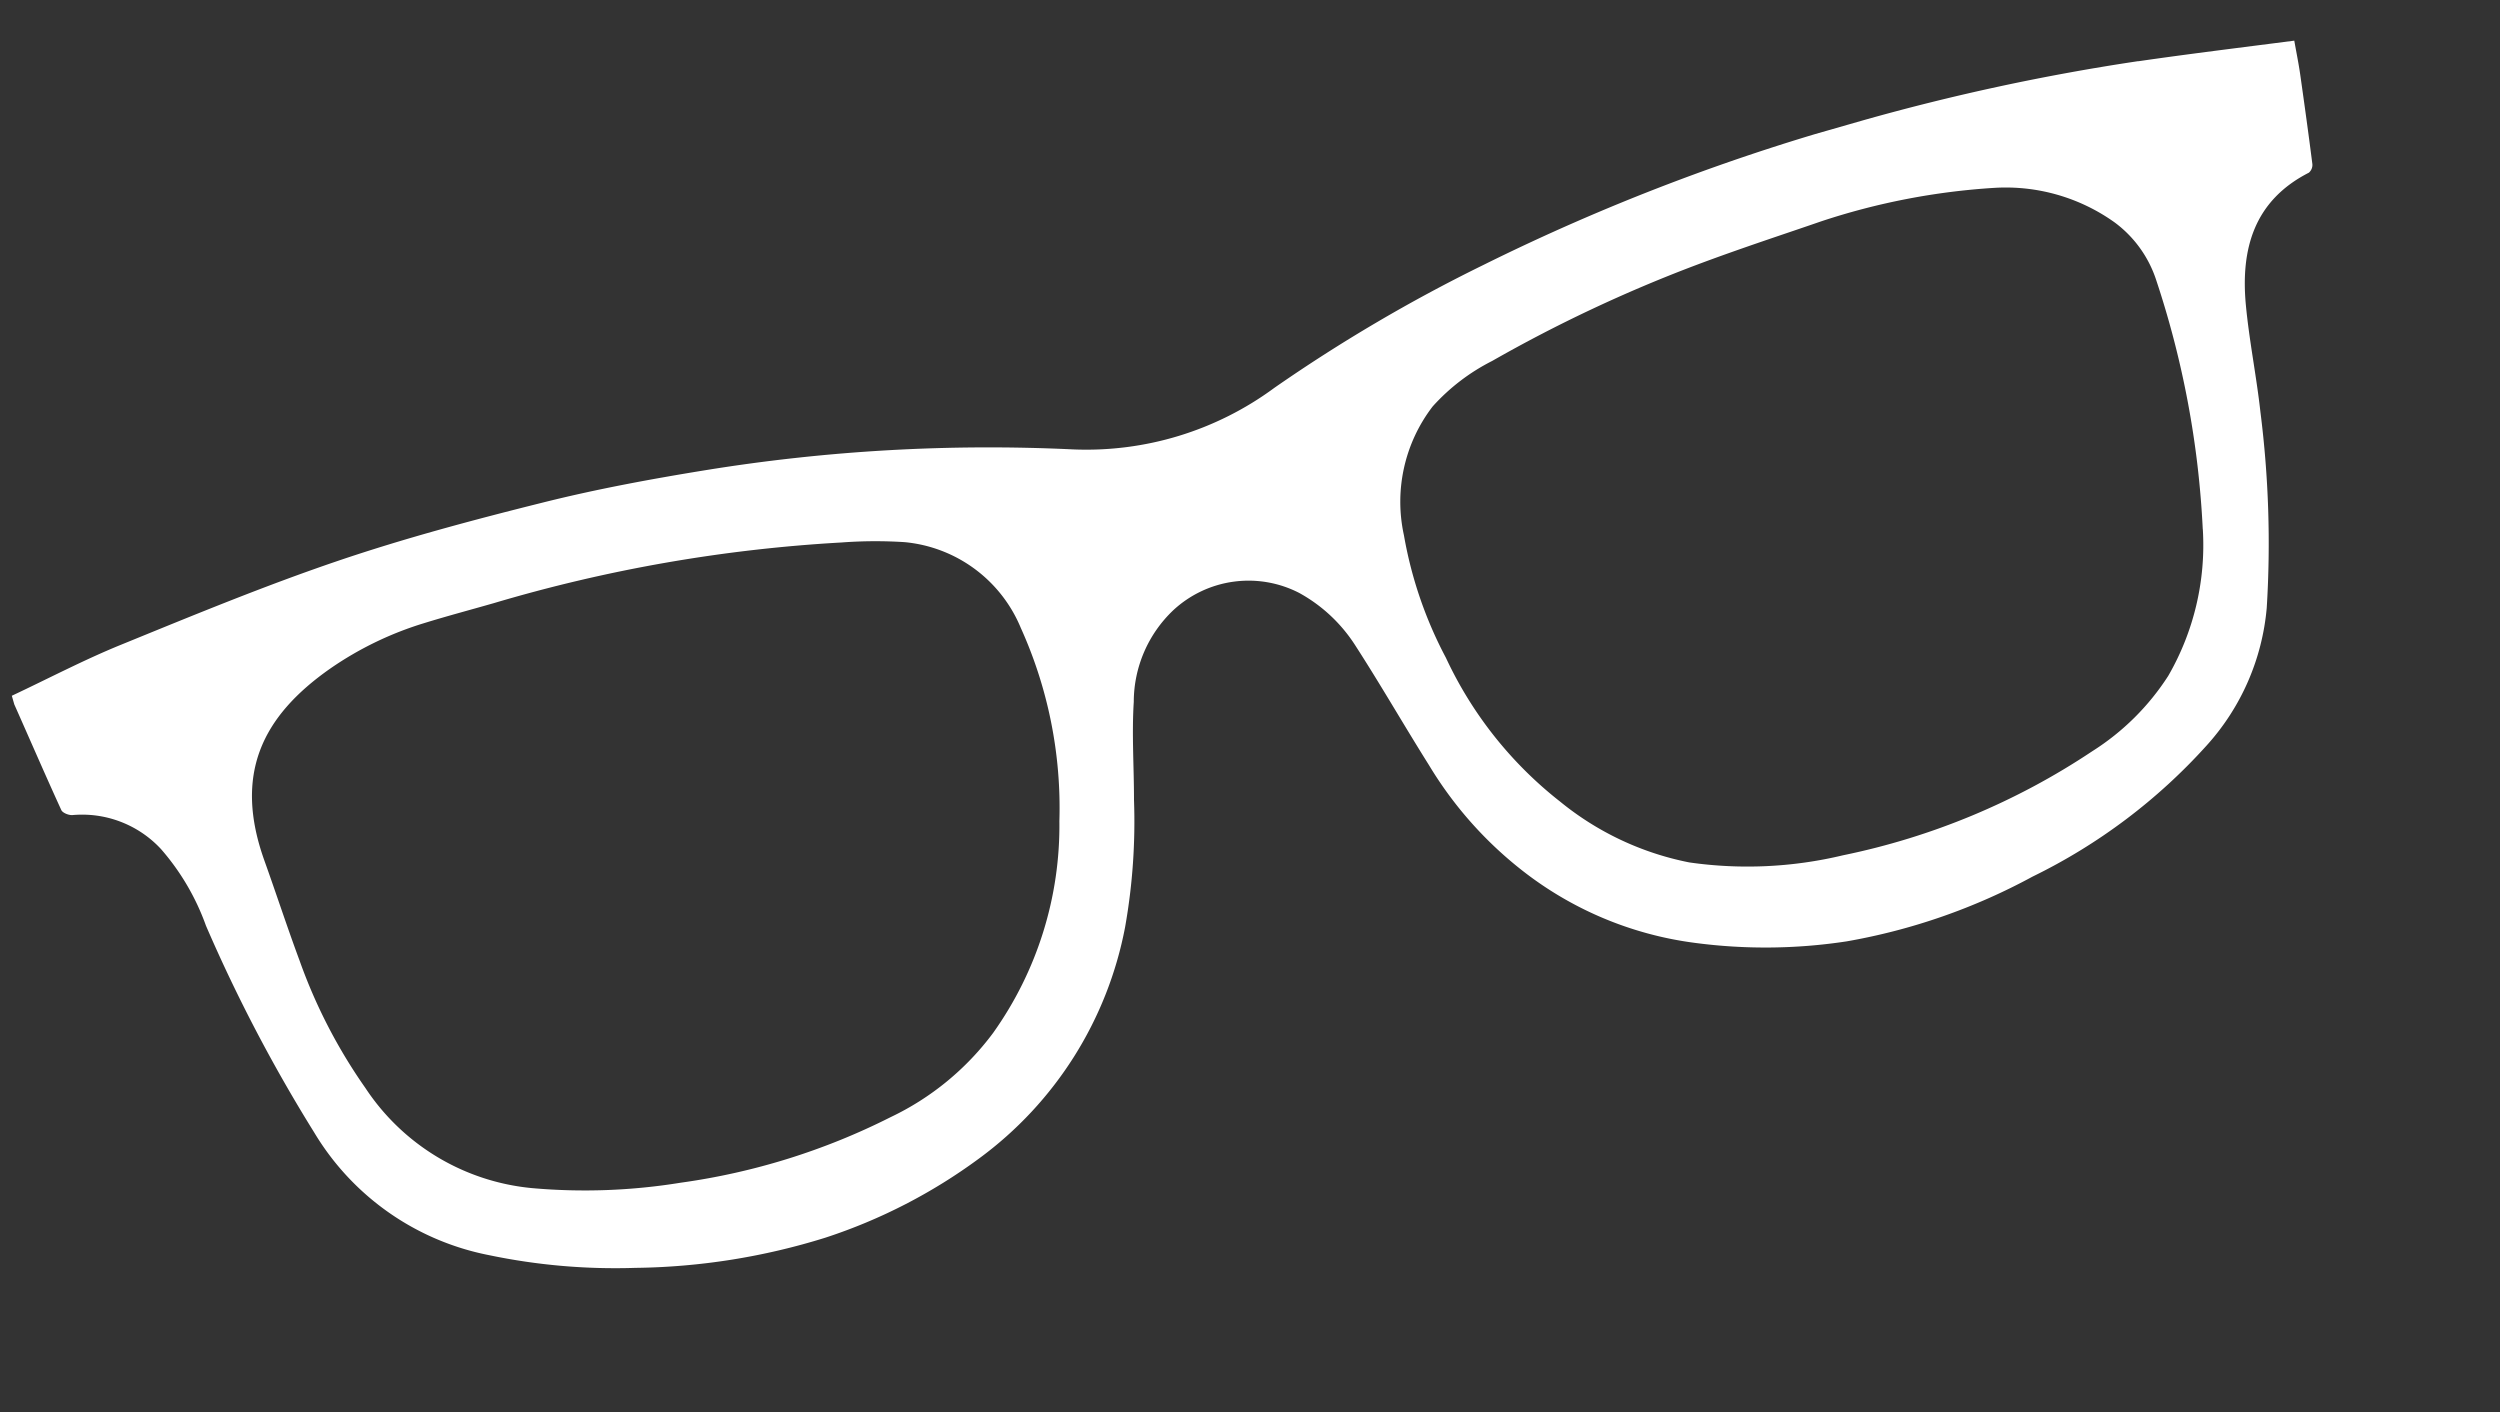 <svg xmlns="http://www.w3.org/2000/svg" xmlns:xlink="http://www.w3.org/1999/xlink" width="93.315" height="52.719" viewBox="0 0 93.315 52.719">
  <rect x="0" y="0" width="93.315" height="52.719" fill="#333333" stroke="none"/>
  <defs>
    <clipPath id="clip-path">
      <rect id="Rechteck_86189" data-name="Rechteck 86189" width="88.637" height="29.428" fill="#fff"/>
    </clipPath>
  </defs>
  <g id="brille" transform="translate(0 24.432) rotate(-16)">
    <g id="Gruppe_16843" data-name="Gruppe 16843" clip-path="url(#clip-path)">
      <path id="Pfad_33298" data-name="Pfad 33298" d="M82.827.708A82.668,82.668,0,0,0,72.334,0,78.748,78.748,0,0,0,57.2,1.289,59.694,59.694,0,0,0,48.47,3.541a11.827,11.827,0,0,1-7.867.135A66.08,66.08,0,0,0,27.217.644C25.166.4,23.1.2,21.043.131,18.394.039,15.735-.012,13.089.115,10.2.254,7.321.581,4.445.893,2.966,1.052,1.5,1.357,0,1.6c0,.173-.008.255,0,.335C.2,3.361.385,4.789.6,6.211c.018.116.213.266.348.294A4.012,4.012,0,0,1,3.777,8.639,8.909,8.909,0,0,1,4.6,11.846a58.558,58.558,0,0,0,1.753,8.521,9.805,9.805,0,0,0,5.017,6.215,22.988,22.988,0,0,0,5.119,1.961,24.722,24.722,0,0,0,7.132.871,20.263,20.263,0,0,0,6.319-1.258,13.947,13.947,0,0,0,7.63-6.812,22.577,22.577,0,0,0,1.623-4.464c.337-1.172.592-2.372,1-3.518a4.724,4.724,0,0,1,2.37-2.886,4.129,4.129,0,0,1,4.688.681,5.8,5.8,0,0,1,1.471,2.46c.507,1.673.926,3.373,1.412,5.052a14.477,14.477,0,0,0,2.222,4.685,13.2,13.2,0,0,0,5.484,4.426,20.061,20.061,0,0,0,5.468,1.51,22.736,22.736,0,0,0,7.337-.411,21.343,21.343,0,0,0,7.595-2.914,8.8,8.8,0,0,0,3.572-4.322A38.962,38.962,0,0,0,83.6,14.552c.226-1.323.331-2.668.578-3.987.388-2.066,1.364-3.659,3.622-4.1a.383.383,0,0,0,.214-.27c.172-1.114.331-2.229.486-3.345.055-.4.086-.8.135-1.272-1.976-.3-3.89-.605-5.81-.866M36.3,16.865a13.338,13.338,0,0,1-4.559,6.928,10.259,10.259,0,0,1-4.552,1.969,24.962,24.962,0,0,1-8.2.191A22.253,22.253,0,0,1,13.6,24.618,8.394,8.394,0,0,1,8.651,19.31,19.833,19.833,0,0,1,7.6,14.062c-.1-1.313-.148-2.631-.233-3.945-.22-3.393,1.37-5.2,4.354-6.222a12.605,12.605,0,0,1,3.838-.659c.9-.018,1.8,0,2.692,0a56.726,56.726,0,0,1,13.093,1.4,17.013,17.013,0,0,1,2.268.637A5.219,5.219,0,0,1,36.9,9.543a16.306,16.306,0,0,1-.6,7.323m44.027,1.3a9.76,9.76,0,0,1-2.749,4.906,9.236,9.236,0,0,1-3.506,1.924,26.269,26.269,0,0,1-10.01,1.168,15.305,15.305,0,0,1-5.589-1.326,10.981,10.981,0,0,1-4.007-3.508,14.71,14.71,0,0,1-2.619-6.335A15.366,15.366,0,0,1,51.6,10.17a5.841,5.841,0,0,1,2.358-4.333,7.59,7.59,0,0,1,2.6-1.019,53.443,53.443,0,0,1,8.269-1.34c1.842-.15,3.691-.213,4.959-.284a25.556,25.556,0,0,1,6.606.587,6.991,6.991,0,0,1,3.925,2.467,4.358,4.358,0,0,1,.9,2.493,34.726,34.726,0,0,1-.892,9.423" transform="translate(0 0)" fill="#fff"/>
    </g>
  </g>
</svg>
